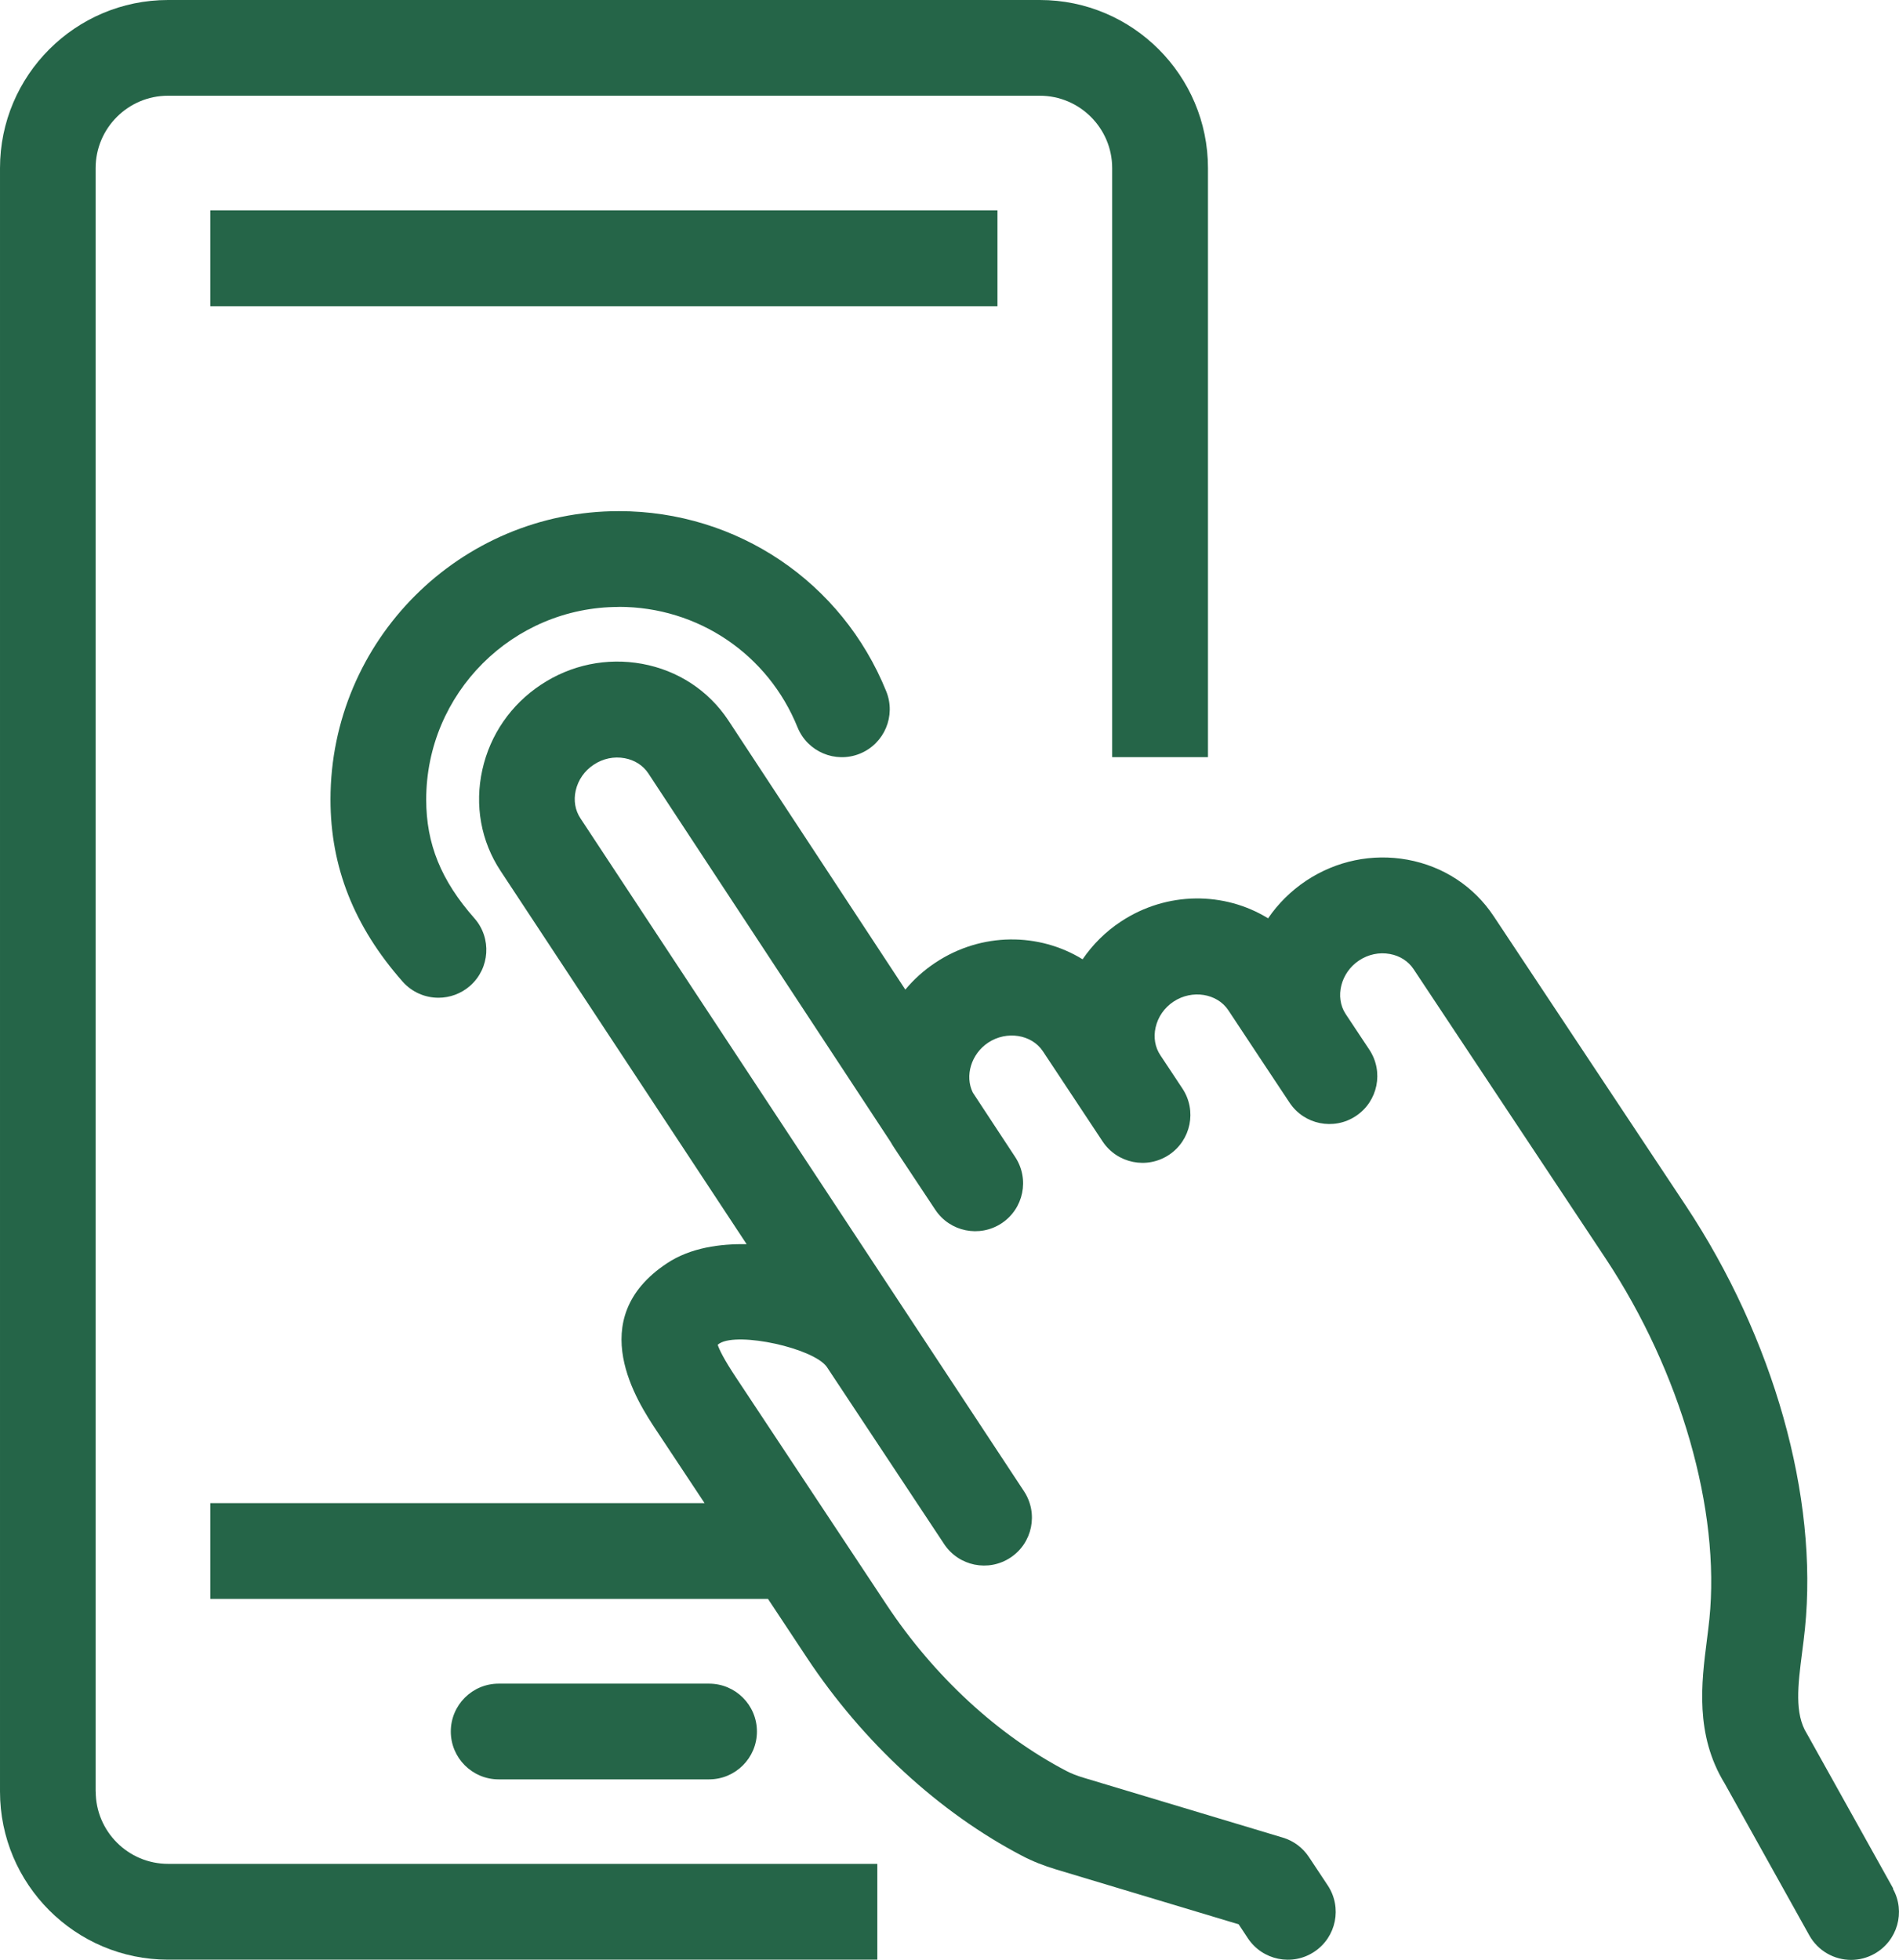 <svg xmlns="http://www.w3.org/2000/svg" viewBox="114.61 88.01 240.07 247.74"><defs><style>      .cls-1 {        fill: #256548;      }    </style></defs><g><g id="Layer_1"><g><path class="cls-1" d="M353.95,326.73l-10.77-19.32c-.05-.09-.1-.17-.15-.26-1.58-2.54-1.13-6.12-.6-10.26.13-1,.26-2.01.36-3,1.7-16.69-3.94-36.7-15.08-53.51l-24.27-36.56c-2.5-3.77-6.37-6.31-10.9-7.14-4.45-.81-8.98.13-12.78,2.64-1.97,1.31-3.59,2.94-4.84,4.77-5.49-3.38-12.77-3.45-18.61.41-1.94,1.28-3.57,2.91-4.84,4.77-5.49-3.38-12.77-3.45-18.6.42-1.47.97-2.74,2.13-3.81,3.41l-22.38-34.04c-2.5-3.77-6.37-6.31-10.9-7.14-4.45-.81-8.98.12-12.78,2.64-3.8,2.51-6.43,6.33-7.41,10.74-1,4.5-.18,9.05,2.31,12.81l31.1,47.17c-3.3-.06-7.07.42-10.08,2.42-10.65,7.06-3.65,17.62-1.35,21.09l6.11,9.22h-62.48v12.11h70.5l4.92,7.43c7.09,10.7,16.75,19.59,27.22,25.05,1.29.68,2.69,1.23,4.27,1.71l23.09,6.94,1.17,1.77c1.85,2.78,5.6,3.55,8.39,1.7,2.79-1.85,3.55-5.6,1.7-8.39l-2.38-3.59c-.78-1.18-1.95-2.05-3.3-2.45l-25.19-7.57c-.84-.25-1.55-.53-2.16-.85-8.68-4.53-16.75-11.98-22.73-21l-19.05-28.75c-1.56-2.35-2.12-3.54-2.31-4.13.07-.05.15-.11.25-.18,2.43-1.45,11.79.6,13.53,2.96l14.85,22.42c1.85,2.79,5.6,3.55,8.38,1.71,2.79-1.84,3.55-5.59,1.72-8.38l-56.08-85.07c-.67-1.01-.88-2.25-.6-3.5.3-1.34,1.11-2.51,2.28-3.28,1.17-.78,2.56-1.07,3.91-.82,1.26.23,2.32.91,2.98,1.9l30.62,46.57c.18.32.38.64.59.95l5.08,7.66c1.84,2.78,5.59,3.55,8.38,1.71,2.79-1.84,3.56-5.59,1.72-8.38l-5.36-8.15c-1.03-2.1-.21-4.88,1.95-6.31,2.33-1.54,5.49-1.04,6.91,1.09l7.55,11.4c1.84,2.78,5.6,3.55,8.39,1.7,2.79-1.85,3.55-5.6,1.7-8.39l-2.79-4.21c-.67-1-.88-2.25-.6-3.5.3-1.34,1.11-2.51,2.28-3.28,2.33-1.54,5.49-1.04,6.91,1.09l4.72,7.13s.03.04.04.06l2.98,4.49c1.84,2.79,5.6,3.55,8.39,1.7,2.79-1.85,3.55-5.6,1.7-8.39l-3-4.52c-1.39-2.13-.61-5.22,1.7-6.75,1.17-.78,2.56-1.07,3.91-.82,1.26.23,2.32.91,2.99,1.92l24.27,36.56c9.5,14.34,14.53,31.81,13.12,45.6-.09.89-.21,1.79-.32,2.69-.68,5.31-1.52,11.91,2.25,18.07l10.7,19.2c1.11,1.99,3.17,3.11,5.29,3.11,1,0,2.01-.25,2.94-.77,2.92-1.63,3.97-5.31,2.34-8.23Z"></path><path class="cls-1" d="M192.85,164.72c9.97,0,18.84,5.97,22.58,15.22,1.26,3.1,4.78,4.59,7.88,3.34,3.1-1.26,4.59-4.78,3.34-7.88-5.6-13.84-18.87-22.78-33.8-22.78-20.1,0-36.46,16.35-36.46,36.45,0,8.53,2.98,16.05,9.11,23.01,1.2,1.36,2.86,2.05,4.54,2.05,1.42,0,2.85-.5,4-1.51,2.51-2.21,2.75-6.04.54-8.54-4.21-4.77-6.09-9.4-6.09-15,0-13.43,10.92-24.35,24.35-24.35Z"></path><path class="cls-1" d="M126.7,314.48V109.26c0-5.04,4.1-9.15,9.15-9.15h110.21c5.04,0,9.15,4.1,9.15,9.15v74.46h12.11v-74.46c0-11.72-9.53-21.25-21.25-21.25h-110.21c-11.72,0-21.25,9.53-21.25,21.25v205.21c0,11.72,9.53,21.25,21.25,21.25h89.66v-12.11h-89.66c-5.04,0-9.15-4.1-9.15-9.15Z"></path><rect class="cls-1" x="141.2" y="114.61" width="99.51" height="12.11"></rect><path class="cls-1" d="M204.25,312.93c3.34,0,6.05-2.71,6.05-6.05s-2.71-6.05-6.05-6.05h-26.6c-3.34,0-6.05,2.71-6.05,6.05s2.71,6.05,6.05,6.05h26.6Z"></path></g></g></g></svg>